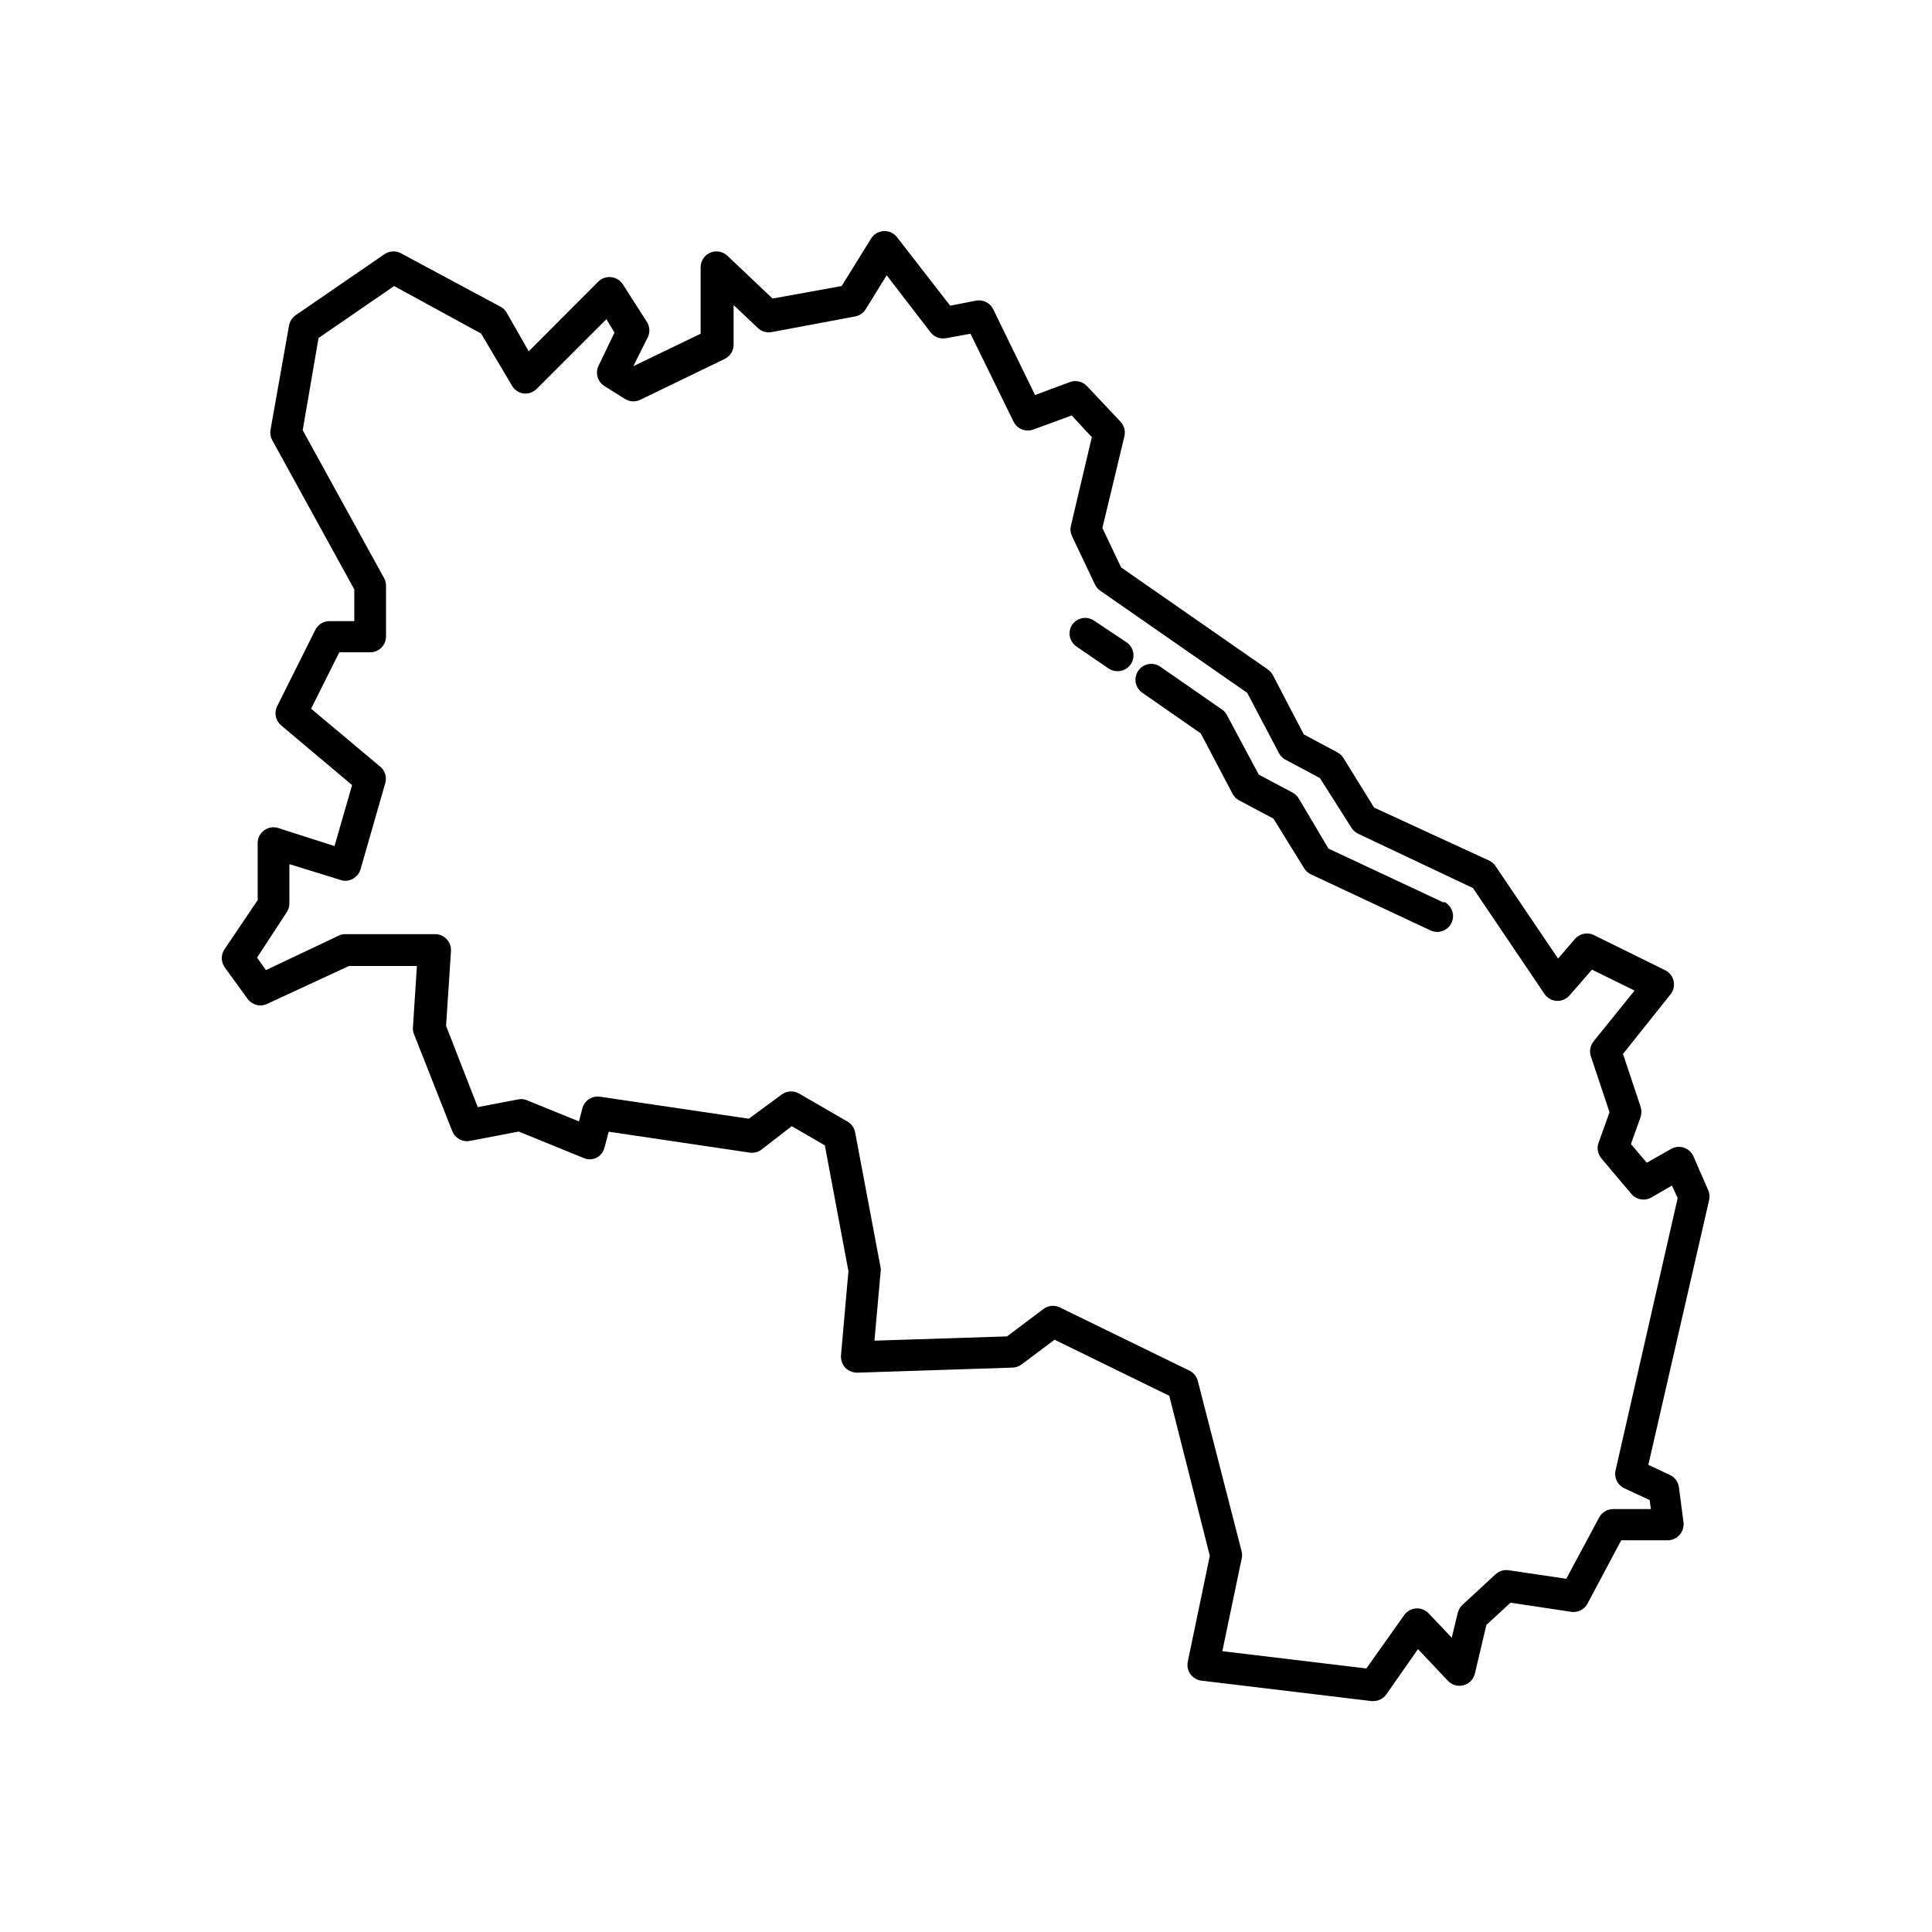 <?xml version="1.0" encoding="UTF-8"?>
<!-- Uploaded to: ICON Repo, www.iconrepo.com, Generator: ICON Repo Mixer Tools -->
<svg fill="#000000" width="800px" height="800px" version="1.1" viewBox="144 144 512 512" xmlns="http://www.w3.org/2000/svg">
 <g>
  <path d="m592.75 450.38c-0.492-1.074-1.414-1.895-2.539-2.254-1.129-0.359-2.356-0.227-3.379 0.363l-6.422 3.652-4.199-4.953 2.562-7.137h-0.004c0.297-0.898 0.297-1.871 0-2.769l-4.66-13.98 12.594-15.785 0.004-0.004c0.793-0.984 1.098-2.281 0.828-3.519-0.266-1.238-1.082-2.289-2.215-2.859l-18.895-9.32c-1.711-0.852-3.781-0.438-5.035 1.008l-4.492 5.207-16.543-24.477v-0.004c-0.418-0.629-0.996-1.137-1.68-1.469l-30.523-14.062-8.102-13.098v-0.004c-0.379-0.645-0.93-1.168-1.594-1.512l-8.941-4.785-8.188-15.703h-0.004c-0.316-0.605-0.777-1.121-1.344-1.512l-38.879-27.039-4.953-10.453 5.84-24.305c0.32-1.363-0.059-2.797-1.008-3.824l-8.902-9.445c-1.152-1.246-2.941-1.676-4.535-1.09l-9.238 3.441-11.082-22.715c-0.82-1.699-2.676-2.644-4.535-2.309l-6.883 1.344-14.066-18.137c-0.836-1.09-2.152-1.703-3.527-1.637s-2.629 0.805-3.356 1.973l-7.809 12.594-18.305 3.316-11.965-11.336-0.004 0.004c-1.215-1.16-3-1.484-4.543-0.824-1.543 0.656-2.547 2.168-2.551 3.844v17.633l-17.844 8.609 3.695-7.391c0.75-1.297 0.75-2.898 0-4.195l-6.383-9.996c-0.668-1.113-1.816-1.859-3.106-2.012-1.281-0.168-2.566 0.266-3.484 1.176l-18.43 18.473-5.879-10.289c-0.383-0.668-0.953-1.207-1.641-1.551l-26.449-14.191c-1.344-0.676-2.945-0.578-4.199 0.25l-23.594 16.207c-0.93 0.637-1.566 1.621-1.762 2.731l-4.914 27.668c-0.16 0.934 0.004 1.895 0.461 2.727l21.746 39.551v8.398l-6.59-0.004c-1.578 0.008-3.023 0.898-3.734 2.309l-10.117 20.238c-0.863 1.734-0.43 3.832 1.047 5.082l18.809 15.828-4.66 16.164-14.906-4.785 0.004-0.004c-1.309-0.414-2.738-0.16-3.824 0.676-1.09 0.836-1.699 2.152-1.633 3.523v14.906l-8.777 13.012c-0.977 1.43-0.977 3.316 0 4.746l6.086 8.398 0.004-0.004c1.184 1.648 3.371 2.215 5.203 1.344l21.664-10.031h18.012l-1.051 16.289h0.004c-0.055 0.617 0.047 1.238 0.293 1.805l10.117 25.652c0.734 1.887 2.711 2.984 4.703 2.602l12.93-2.477 17.086 6.969h0.004c1.105 0.508 2.375 0.508 3.484 0 1.074-0.559 1.852-1.551 2.141-2.727l1.133-4.199 37.367 5.543c1.098 0.156 2.215-0.133 3.106-0.801l8.02-6.211 8.773 5.082 6.254 33.336-1.973 22.336v-0.004c-0.082 1.199 0.328 2.383 1.137 3.273 0.848 0.844 1.996 1.312 3.191 1.305l41.188-1.344h-0.004c0.852-0.035 1.672-0.328 2.352-0.84l8.734-6.551 30.398 14.863 10.746 42.402-5.836 28.047c-0.246 1.152 0.008 2.356 0.695 3.312 0.684 0.961 1.742 1.586 2.914 1.727l45.09 5.414h0.465c1.363 0.008 2.648-0.648 3.441-1.762l8.398-12.008 7.934 8.398v-0.004c1.055 1.121 2.641 1.578 4.129 1.184 1.492-0.395 2.644-1.574 3.008-3.07l3.066-12.93 6.383-5.879 16.207 2.434h-0.004c1.715 0.207 3.383-0.66 4.199-2.184l8.941-16.793h12.344c1.211-0.012 2.359-0.547 3.148-1.469 0.797-0.91 1.164-2.117 1.008-3.316l-1.219-9.32c-0.203-1.426-1.121-2.644-2.434-3.234l-5.668-2.644 16.121-70.199c0.203-0.902 0.098-1.848-0.293-2.688zm-20.613 83.297c-0.438 1.938 0.543 3.918 2.352 4.746l6.676 3.106 0.336 2.394h-9.992c-1.539-0.008-2.957 0.832-3.695 2.18l-8.734 16.289-15.281-2.266c-1.266-0.188-2.551 0.215-3.484 1.094l-8.773 8.102c-0.594 0.57-1.016 1.301-1.219 2.098l-1.594 6.59-6.129-6.465v0.004c-0.867-0.91-2.094-1.387-3.344-1.297s-2.398 0.734-3.125 1.758l-10.035 14.148-38.164-4.578 5.121-24.52 0.004 0.004c0.145-0.621 0.145-1.27 0-1.891l-11.629-45.219c-0.305-1.191-1.121-2.188-2.227-2.727l-34.426-16.793c-1.375-0.625-2.977-0.465-4.199 0.418l-9.699 7.305-35.141 1.133 1.637-18.223v0.004c0.066-0.375 0.066-0.758 0-1.133l-6.758-35.855c-0.227-1.199-0.961-2.242-2.016-2.856l-12.848-7.43c-1.441-0.832-3.234-0.73-4.574 0.25l-8.734 6.422-39.465-5.836v0.004c-2.129-0.301-4.144 1.059-4.66 3.148l-0.883 3.402-13.73-5.582 0.004-0.004c-0.738-0.332-1.562-0.422-2.352-0.254l-10.746 2.059-8.398-21.539 1.301-19.816c0.074-1.16-0.336-2.301-1.133-3.148-0.793-0.852-1.902-1.34-3.066-1.344h-23.805c-0.625-0.004-1.246 0.141-1.805 0.422l-19.23 9.109-2.352-3.316 7.852-12.008c0.461-0.684 0.711-1.484 0.715-2.309v-10.453l13.562 4.199v-0.004c1.07 0.371 2.246 0.266 3.231-0.293 0.996-0.527 1.738-1.438 2.059-2.519l6.59-22.965c0.395-1.531-0.109-3.156-1.301-4.199l-18.391-15.406 7.473-14.945h8.191c1.113 0 2.18-0.445 2.969-1.23 0.785-0.789 1.227-1.855 1.227-2.969v-13.434c0.004-0.703-0.168-1.398-0.504-2.016l-21.578-39.215 4.199-24.434 20.027-13.77 23.051 12.594 8.188 13.812h-0.004c0.648 1.121 1.781 1.883 3.066 2.059 1.285 0.152 2.57-0.297 3.484-1.219l18.473-18.473 2.141 3.57-4.199 8.734v-0.004c-0.957 1.926-0.305 4.266 1.512 5.414l5.414 3.402h0.004c1.258 0.816 2.859 0.895 4.195 0.211l22.293-10.789h0.004c1.441-0.707 2.352-2.176 2.348-3.781v-10.496l6.422 6.086 0.004 0.004c0.961 0.914 2.301 1.316 3.609 1.09l22.168-4.156c1.168-0.215 2.191-0.918 2.812-1.93l5.543-8.984 11.629 15.113c0.984 1.281 2.617 1.887 4.199 1.555l6.383-1.176 11.418 23.301c0.945 1.926 3.188 2.832 5.207 2.098l10.203-3.738 5.332 5.75-5.543 23.469v0.004c-0.223 0.93-0.117 1.906 0.293 2.769l6.086 12.805v0.004c0.312 0.656 0.793 1.219 1.387 1.637l38.961 27.078 8.398 15.953c0.395 0.754 1.008 1.371 1.762 1.766l9.109 4.871 8.398 13.227v-0.004c0.441 0.684 1.066 1.223 1.805 1.555l30.355 14.359 18.934 28.047v-0.004c0.723 1.074 1.902 1.758 3.191 1.848 1.309 0.09 2.582-0.441 3.445-1.426l5.961-6.844 11.293 5.543-10.875 13.477c-0.891 1.109-1.16 2.594-0.715 3.945l4.953 14.82-2.898 8.062h0.004c-0.531 1.43-0.242 3.039 0.758 4.195l7.934 9.406c1.309 1.543 3.535 1.93 5.289 0.922l5.457-3.148 1.512 3.316z"/>
  <path d="m526.62 383.2-30.562-14.316-7.894-13.309c-0.398-0.625-0.949-1.145-1.594-1.512l-8.984-4.785-8.398-15.703c-0.289-0.609-0.738-1.133-1.301-1.512l-16.207-11.25c-0.91-0.707-2.07-1.008-3.207-0.832-1.137 0.176-2.152 0.809-2.812 1.754-0.656 0.945-0.895 2.121-0.664 3.246 0.234 1.129 0.922 2.109 1.898 2.719l15.324 10.664 8.398 15.953c0.383 0.746 0.984 1.359 1.719 1.762l9.152 4.871 8.145 13.184c0.434 0.695 1.062 1.25 1.809 1.594l31.699 14.863h-0.004c0.57 0.246 1.188 0.375 1.805 0.379 1.945-0.031 3.617-1.395 4.035-3.293 0.422-1.898-0.52-3.836-2.269-4.684z"/>
  <path d="m434 308.52c-0.914-0.648-2.051-0.898-3.156-0.703-1.105 0.199-2.082 0.828-2.719 1.754-0.613 0.938-0.824 2.082-0.59 3.18 0.238 1.094 0.902 2.051 1.848 2.656l8.398 5.75c0.707 0.477 1.539 0.723 2.391 0.715 1.367 0.008 2.652-0.652 3.445-1.766 0.645-0.914 0.898-2.051 0.699-3.156-0.195-1.105-0.824-2.086-1.75-2.719z"/>
 </g>
</svg>